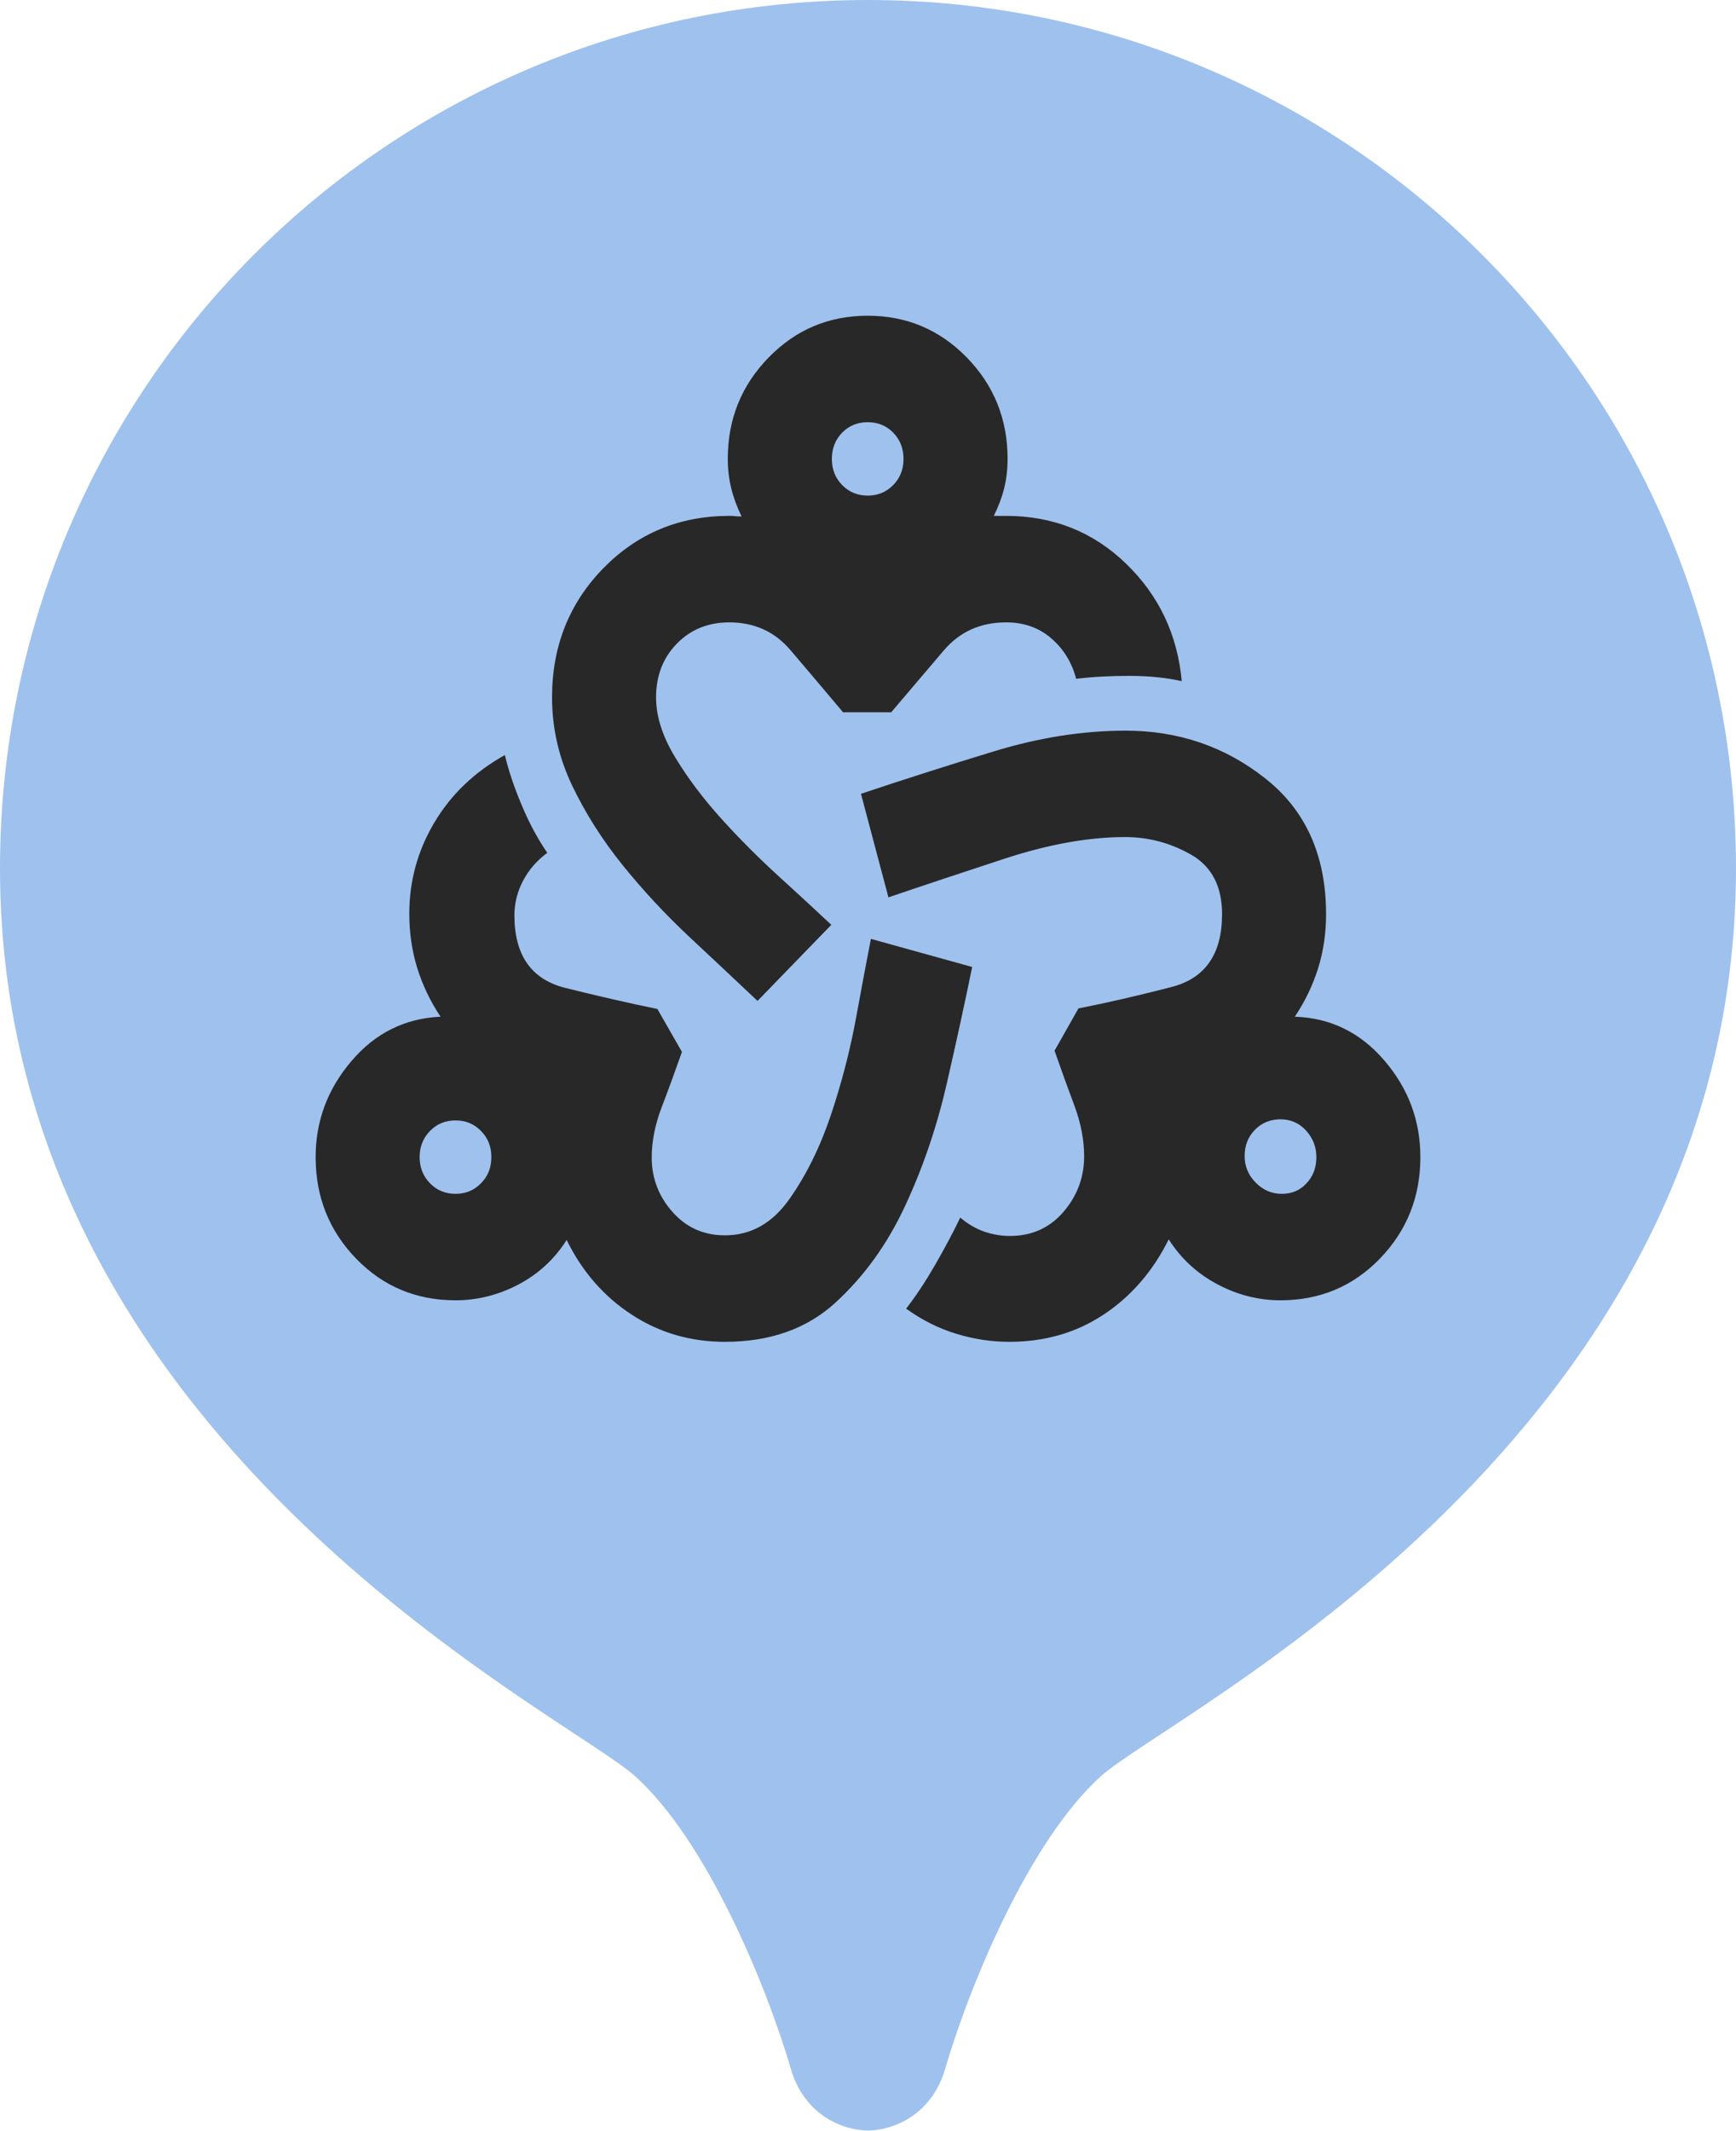 <svg width="22" height="27" viewBox="0 0 22 27" fill="none" xmlns="http://www.w3.org/2000/svg">
<path d="M11 0C4.925 0 0 4.925 0 11C0 18.234 7.152 21.697 8.048 22.503C8.963 23.326 9.719 25.171 10.024 26.217C10.172 26.725 10.588 26.982 11 26.993C11.413 26.981 11.828 26.724 11.976 26.217C12.281 25.171 13.037 23.327 13.952 22.503C14.848 21.697 22 18.234 22 11C22 4.925 17.075 0 11 0Z" fill="#9FC1ED"/>
<path d="M9.187 17C8.749 17 8.355 16.885 8.003 16.654C7.651 16.424 7.377 16.109 7.181 15.71C7.027 15.952 6.824 16.14 6.57 16.274C6.316 16.407 6.051 16.474 5.773 16.474C5.273 16.474 4.853 16.297 4.512 15.945C4.171 15.592 4 15.164 4 14.66C4 14.203 4.151 13.798 4.453 13.444C4.754 13.089 5.131 12.902 5.583 12.881C5.453 12.686 5.354 12.479 5.287 12.262C5.22 12.045 5.187 11.816 5.187 11.575C5.187 11.163 5.292 10.779 5.504 10.422C5.715 10.066 6.013 9.781 6.398 9.566C6.445 9.764 6.517 9.978 6.614 10.207C6.711 10.437 6.819 10.636 6.936 10.805C6.807 10.899 6.704 11.016 6.63 11.156C6.556 11.296 6.519 11.443 6.519 11.596C6.519 12.102 6.734 12.408 7.163 12.516C7.593 12.623 7.982 12.712 8.331 12.783L8.642 13.327C8.556 13.572 8.471 13.805 8.386 14.026C8.301 14.248 8.259 14.46 8.259 14.664C8.259 14.927 8.347 15.158 8.523 15.355C8.698 15.553 8.92 15.651 9.187 15.651C9.515 15.651 9.786 15.499 10.002 15.194C10.217 14.89 10.394 14.532 10.532 14.12C10.67 13.707 10.777 13.292 10.853 12.872C10.93 12.453 10.991 12.127 11.037 11.895L12.32 12.251C12.231 12.689 12.123 13.182 11.998 13.73C11.872 14.278 11.696 14.794 11.47 15.279C11.244 15.764 10.95 16.172 10.588 16.503C10.227 16.834 9.76 17 9.187 17ZM5.773 15.125C5.901 15.125 6.009 15.081 6.096 14.991C6.184 14.902 6.227 14.792 6.227 14.66C6.227 14.528 6.184 14.418 6.096 14.329C6.009 14.239 5.901 14.195 5.773 14.195C5.644 14.195 5.536 14.239 5.449 14.329C5.362 14.418 5.318 14.528 5.318 14.66C5.318 14.792 5.362 14.902 5.449 14.991C5.536 15.081 5.644 15.125 5.773 15.125ZM9.6 12.681C9.33 12.426 9.043 12.156 8.736 11.87C8.431 11.584 8.148 11.28 7.89 10.96C7.631 10.639 7.418 10.302 7.249 9.949C7.081 9.596 6.996 9.224 6.996 8.834C6.996 8.188 7.213 7.643 7.645 7.2C8.078 6.758 8.61 6.536 9.242 6.536C9.269 6.536 9.295 6.537 9.32 6.54C9.345 6.542 9.371 6.543 9.398 6.543C9.34 6.424 9.296 6.306 9.267 6.187C9.238 6.069 9.223 5.944 9.223 5.814C9.223 5.31 9.396 4.882 9.741 4.529C10.085 4.176 10.504 4 10.996 4C11.488 4 11.907 4.176 12.252 4.529C12.596 4.882 12.769 5.31 12.769 5.814C12.769 5.948 12.754 6.073 12.725 6.188C12.696 6.304 12.652 6.42 12.594 6.536H12.75C13.346 6.536 13.853 6.738 14.27 7.141C14.687 7.544 14.922 8.041 14.976 8.63C14.779 8.585 14.557 8.563 14.311 8.563C14.065 8.563 13.84 8.575 13.638 8.6C13.583 8.392 13.478 8.221 13.322 8.087C13.166 7.952 12.975 7.885 12.75 7.885C12.425 7.885 12.162 8.004 11.96 8.241C11.758 8.479 11.536 8.74 11.294 9.024H10.684C10.438 8.732 10.216 8.469 10.016 8.235C9.817 8.002 9.559 7.885 9.242 7.885C8.975 7.885 8.753 7.975 8.578 8.154C8.402 8.334 8.314 8.561 8.314 8.834C8.314 9.074 8.394 9.326 8.554 9.591C8.714 9.856 8.91 10.116 9.141 10.372C9.372 10.628 9.616 10.872 9.872 11.105C10.127 11.337 10.348 11.541 10.535 11.717L9.6 12.681ZM10.996 6.279C11.125 6.279 11.233 6.234 11.32 6.145C11.407 6.056 11.45 5.946 11.45 5.814C11.45 5.682 11.407 5.572 11.32 5.482C11.233 5.393 11.125 5.349 10.996 5.349C10.867 5.349 10.759 5.393 10.672 5.482C10.585 5.572 10.542 5.682 10.542 5.814C10.542 5.946 10.585 6.056 10.672 6.145C10.759 6.234 10.867 6.279 10.996 6.279ZM12.792 17C12.564 17 12.34 16.966 12.118 16.898C11.896 16.831 11.684 16.724 11.483 16.58C11.606 16.422 11.729 16.236 11.852 16.023C11.975 15.809 12.081 15.61 12.169 15.426C12.266 15.508 12.368 15.568 12.476 15.605C12.583 15.641 12.69 15.659 12.798 15.659C13.074 15.659 13.3 15.558 13.476 15.355C13.651 15.152 13.739 14.917 13.739 14.649C13.739 14.442 13.698 14.229 13.616 14.009C13.534 13.79 13.45 13.557 13.364 13.312L13.667 12.776C14.026 12.706 14.418 12.615 14.846 12.505C15.273 12.395 15.487 12.088 15.487 11.583C15.487 11.23 15.357 10.979 15.096 10.829C14.836 10.68 14.556 10.605 14.257 10.605C13.8 10.605 13.292 10.696 12.736 10.877C12.18 11.059 11.687 11.223 11.259 11.369L10.911 10.057C11.446 9.878 12.003 9.7 12.583 9.523C13.162 9.345 13.722 9.257 14.264 9.257C14.935 9.257 15.527 9.459 16.038 9.865C16.55 10.27 16.805 10.843 16.805 11.583C16.805 11.822 16.772 12.05 16.705 12.265C16.638 12.48 16.539 12.686 16.409 12.881C16.861 12.896 17.239 13.081 17.543 13.435C17.848 13.79 18 14.198 18 14.66C18 15.164 17.829 15.592 17.488 15.945C17.147 16.297 16.727 16.474 16.227 16.474C15.949 16.474 15.682 16.406 15.426 16.27C15.17 16.134 14.965 15.944 14.811 15.702C14.61 16.106 14.335 16.424 13.987 16.654C13.639 16.885 13.24 17 12.792 17ZM16.243 15.125C16.371 15.125 16.476 15.081 16.558 14.991C16.641 14.902 16.682 14.792 16.682 14.66C16.682 14.531 16.638 14.419 16.551 14.323C16.464 14.228 16.356 14.181 16.227 14.181C16.099 14.181 15.991 14.225 15.903 14.314C15.816 14.403 15.773 14.514 15.773 14.646C15.773 14.775 15.819 14.887 15.912 14.982C16.005 15.077 16.116 15.125 16.243 15.125Z" fill="#282828"/>
</svg>
